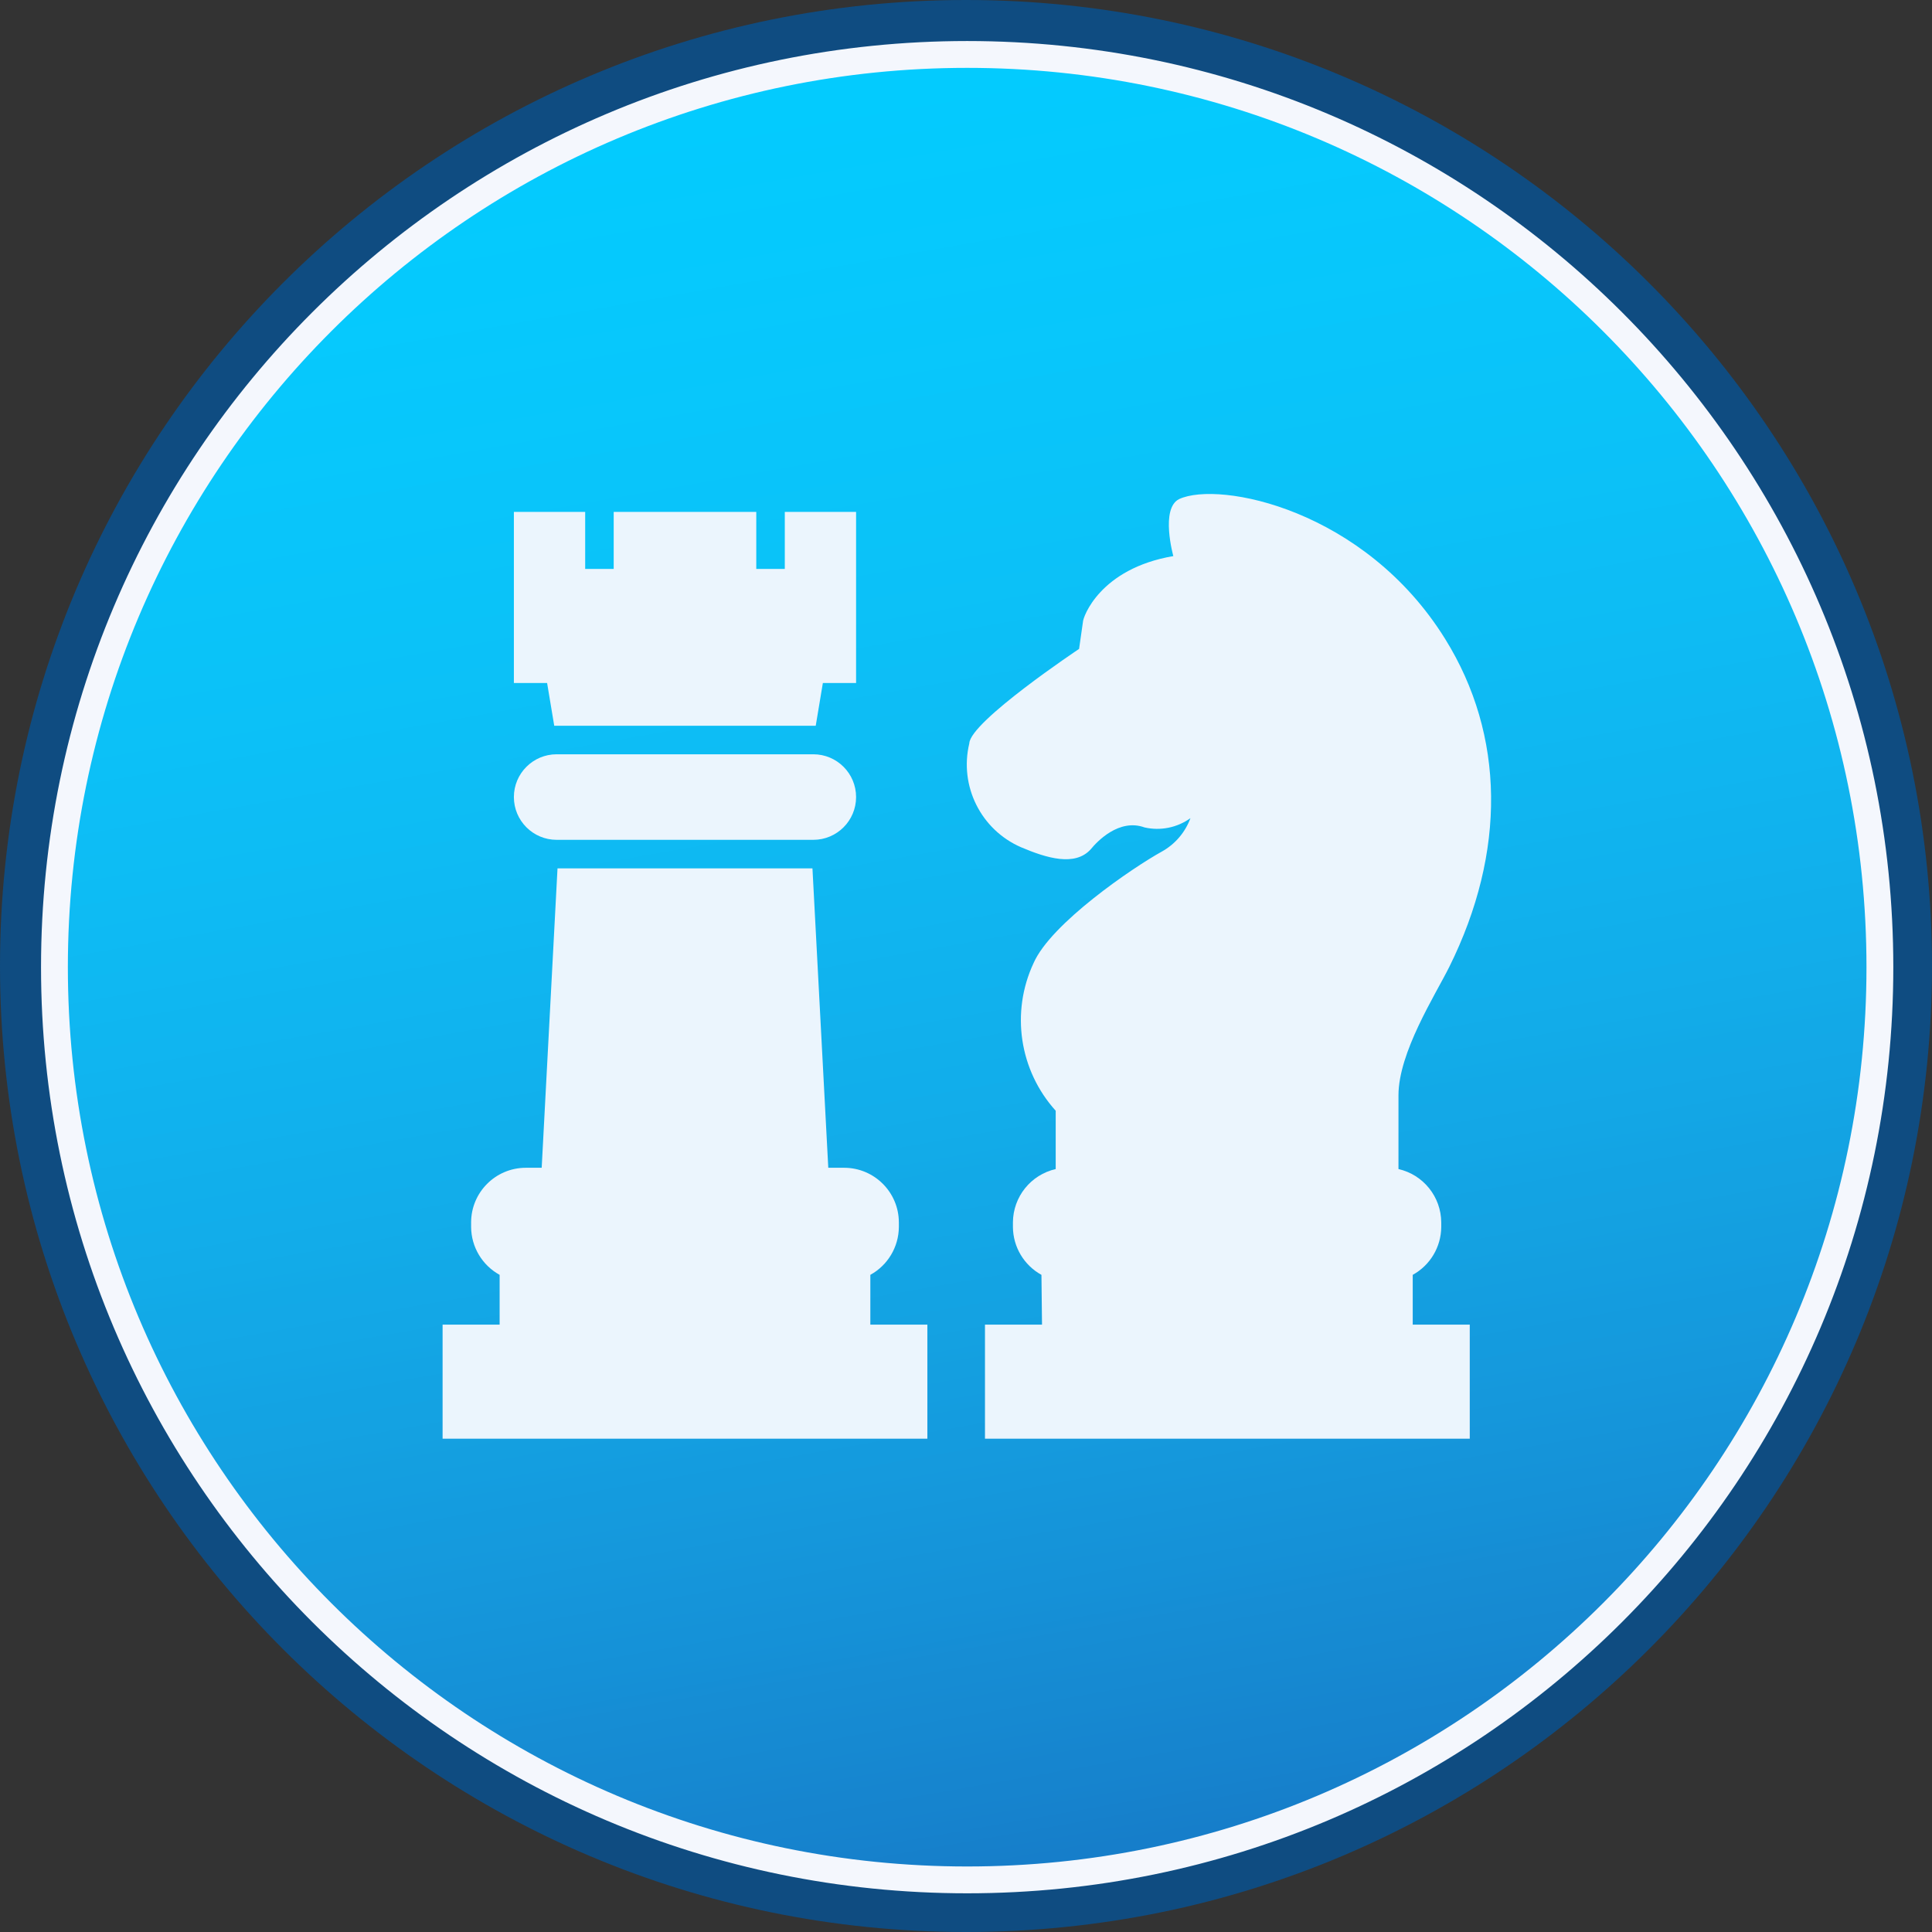 <svg width="1650" height="1650" xmlns="http://www.w3.org/2000/svg" xmlns:xlink="http://www.w3.org/1999/xlink" xml:space="preserve" overflow="hidden"><rect width="100%" height="100%" fill="#333333" stroke="none"/><defs><clipPath id="clip0"><rect x="196" y="1031" width="1650" height="1650"/></clipPath><linearGradient x1="865.193" y1="967.703" x2="1178.81" y2="2746.3" gradientUnits="userSpaceOnUse" spreadMethod="reflect" id="fill1"><stop offset="0" stop-color="#00CCFF"/><stop offset="0.011" stop-color="#00CBFE"/><stop offset="0.022" stop-color="#00CBFE"/><stop offset="0.034" stop-color="#01CBFE"/><stop offset="0.045" stop-color="#01CBFE"/><stop offset="0.056" stop-color="#02CBFE"/><stop offset="0.067" stop-color="#02CBFE"/><stop offset="0.079" stop-color="#03CBFE"/><stop offset="0.09" stop-color="#03CBFE"/><stop offset="0.101" stop-color="#04CAFE"/><stop offset="0.112" stop-color="#04CAFD"/><stop offset="0.124" stop-color="#05CAFD"/><stop offset="0.135" stop-color="#05C9FD"/><stop offset="0.146" stop-color="#05C9FD"/><stop offset="0.157" stop-color="#06C9FD"/><stop offset="0.169" stop-color="#06C8FC"/><stop offset="0.18" stop-color="#07C8FC"/><stop offset="0.191" stop-color="#07C7FC"/><stop offset="0.202" stop-color="#07C7FB"/><stop offset="0.213" stop-color="#08C7FB"/><stop offset="0.225" stop-color="#08C6FB"/><stop offset="0.236" stop-color="#09C5FA"/><stop offset="0.247" stop-color="#09C5FA"/><stop offset="0.258" stop-color="#09C4FA"/><stop offset="0.27" stop-color="#0AC4F9"/><stop offset="0.281" stop-color="#0AC3F9"/><stop offset="0.292" stop-color="#0AC3F8"/><stop offset="0.303" stop-color="#0BC2F8"/><stop offset="0.315" stop-color="#0BC1F8"/><stop offset="0.326" stop-color="#0CC1F7"/><stop offset="0.337" stop-color="#0CC0F7"/><stop offset="0.348" stop-color="#0CBFF6"/><stop offset="0.36" stop-color="#0DBEF6"/><stop offset="0.371" stop-color="#0DBDF5"/><stop offset="0.382" stop-color="#0DBDF4"/><stop offset="0.393" stop-color="#0DBCF4"/><stop offset="0.404" stop-color="#0EBBF3"/><stop offset="0.416" stop-color="#0EBAF3"/><stop offset="0.427" stop-color="#0EB9F2"/><stop offset="0.438" stop-color="#0FB8F2"/><stop offset="0.449" stop-color="#0FB7F1"/><stop offset="0.461" stop-color="#0FB6F0"/><stop offset="0.472" stop-color="#10B5F0"/><stop offset="0.483" stop-color="#10B4EF"/><stop offset="0.494" stop-color="#10B3EE"/><stop offset="0.506" stop-color="#10B2EE"/><stop offset="0.517" stop-color="#11B1ED"/><stop offset="0.528" stop-color="#11B0EC"/><stop offset="0.539" stop-color="#11AFEB"/><stop offset="0.551" stop-color="#11AEEB"/><stop offset="0.562" stop-color="#12ADEA"/><stop offset="0.573" stop-color="#12ACE9"/><stop offset="0.584" stop-color="#12ABE8"/><stop offset="0.596" stop-color="#12A9E7"/><stop offset="0.607" stop-color="#13A8E7"/><stop offset="0.618" stop-color="#13A7E6"/><stop offset="0.629" stop-color="#13A6E5"/><stop offset="0.64" stop-color="#13A4E4"/><stop offset="0.652" stop-color="#13A3E3"/><stop offset="0.663" stop-color="#14A2E2"/><stop offset="0.674" stop-color="#14A1E1"/><stop offset="0.685" stop-color="#149FE0"/><stop offset="0.697" stop-color="#149EE0"/><stop offset="0.708" stop-color="#149CDF"/><stop offset="0.719" stop-color="#149BDE"/><stop offset="0.73" stop-color="#159ADD"/><stop offset="0.742" stop-color="#1598DC"/><stop offset="0.753" stop-color="#1597DB"/><stop offset="0.764" stop-color="#1595DA"/><stop offset="0.775" stop-color="#1594D9"/><stop offset="0.787" stop-color="#1592D8"/><stop offset="0.798" stop-color="#1591D7"/><stop offset="0.809" stop-color="#158FD6"/><stop offset="0.82" stop-color="#168DD4"/><stop offset="0.831" stop-color="#168CD3"/><stop offset="0.843" stop-color="#168AD2"/><stop offset="0.854" stop-color="#1689D1"/><stop offset="0.865" stop-color="#1687D0"/><stop offset="0.876" stop-color="#1685CF"/><stop offset="0.888" stop-color="#1684CE"/><stop offset="0.899" stop-color="#1682CD"/><stop offset="0.91" stop-color="#1680CB"/><stop offset="0.921" stop-color="#167ECA"/><stop offset="0.933" stop-color="#167DC9"/><stop offset="0.944" stop-color="#167BC8"/><stop offset="0.955" stop-color="#1679C7"/><stop offset="0.966" stop-color="#1677C5"/><stop offset="0.978" stop-color="#1675C4"/><stop offset="0.989" stop-color="#1673C3"/><stop offset="1" stop-color="#1772C2"/></linearGradient></defs><g clip-path="url(#clip0)" transform="translate(-196 -1031)"><path d="M196 1856C196 1400.36 565.365 1031 1021 1031 1476.63 1031 1846 1400.36 1846 1856 1846 2311.63 1476.63 2681 1021 2681 565.365 2681 196 2311.63 196 1856Z" fill="#0F4C81" fill-rule="evenodd"/><path d="M242.5 1857C242.5 1426.49 591.494 1077.5 1022 1077.5 1452.51 1077.5 1801.5 1426.49 1801.5 1857 1801.5 2287.51 1452.51 2636.5 1022 2636.5 591.494 2636.5 242.5 2287.51 242.5 1857Z" stroke="#F4F7FD" stroke-width="22.917" stroke-linejoin="round" stroke-miterlimit="10" fill="url(#fill1)" fill-rule="evenodd"/><g><g><g><path d="M520.57 847.769C535.469 839.576 544.782 823.977 544.924 806.975L544.924 802.957C544.794 781.137 529.665 762.276 508.393 757.415L508.393 707.61C539.487 673.183 546.924 623.475 527.268 581.456 512.412 547.603 442.637 499.991 417.674 486.231 406.411 479.949 397.771 469.841 393.32 457.737 404.653 465.867 418.929 468.75 432.53 465.652 454.327 457.737 473.201 477.829 478.438 484.283 491.954 499.26 516.187 491.832 537.984 482.578 572.268 467.66 590.903 430.288 582.186 393.929 581.578 375.298 488.423 313.195 488.423 313.195L485.135 290.18C485.135 286.161 470.766 244.638 407.932 233.922 407.932 233.922 419.257 193.25 402.94 185.213 368.844 169.505 244.638 193.737 175.715 304.792 124.693 386.988 123.476 486.475 172.306 584.865 184.483 609.219 215.656 657.928 215.656 694.459L215.656 757.415C194.384 762.276 179.255 781.137 179.125 802.957L179.125 806.975C179.267 823.977 188.58 839.576 203.479 847.769L203.479 890.267 154.771 890.267 154.771 987.683 568.792 987.683 568.792 890.267 520.083 890.267Z" fill="#EBF5FD" transform="matrix(-1 0 0 1 1606 1272)"/><path d="M983.3 890.267 983.3 847.769C998.198 839.576 1007.51 823.977 1007.65 806.975L1007.65 802.957C1007.59 777.227 986.746 756.386 961.015 756.319L947.377 756.319 933.861 500.6 716.134 500.6 702.618 756.319 688.979 756.319C663.249 756.386 642.408 777.227 642.341 802.957L642.341 806.975C642.484 823.977 651.797 839.576 666.695 847.769L666.695 890.267 617.987 890.267 617.987 987.683 1032.01 987.683 1032.01 890.267Z" fill="#EBF5FD" transform="matrix(-1 0 0 1 1606 1272)"/><path d="M934.591 403.183C954.767 403.183 971.122 419.539 971.122 439.715L971.122 439.715C971.122 459.89 954.767 476.246 934.591 476.246L715.404 476.246C695.228 476.246 678.872 459.89 678.872 439.715L678.872 439.715C678.872 419.539 695.228 403.183 715.404 403.183Z" fill="#EBF5FD" transform="matrix(-1 0 0 1 1606 1272)"/><path d="M971.122 196.173 910.237 196.173 910.237 244.881 885.883 244.881 885.883 196.173 764.112 196.173 764.112 244.881 739.758 244.881 739.758 196.173 678.872 196.173 678.872 342.298 707.245 342.298 713.334 378.829 824.997 378.829 936.661 378.829 942.75 342.298 971.122 342.298 971.122 196.173Z" fill="#EBF5FD" transform="matrix(-1 0 0 1 1606 1272)"/></g></g></g></g></svg>